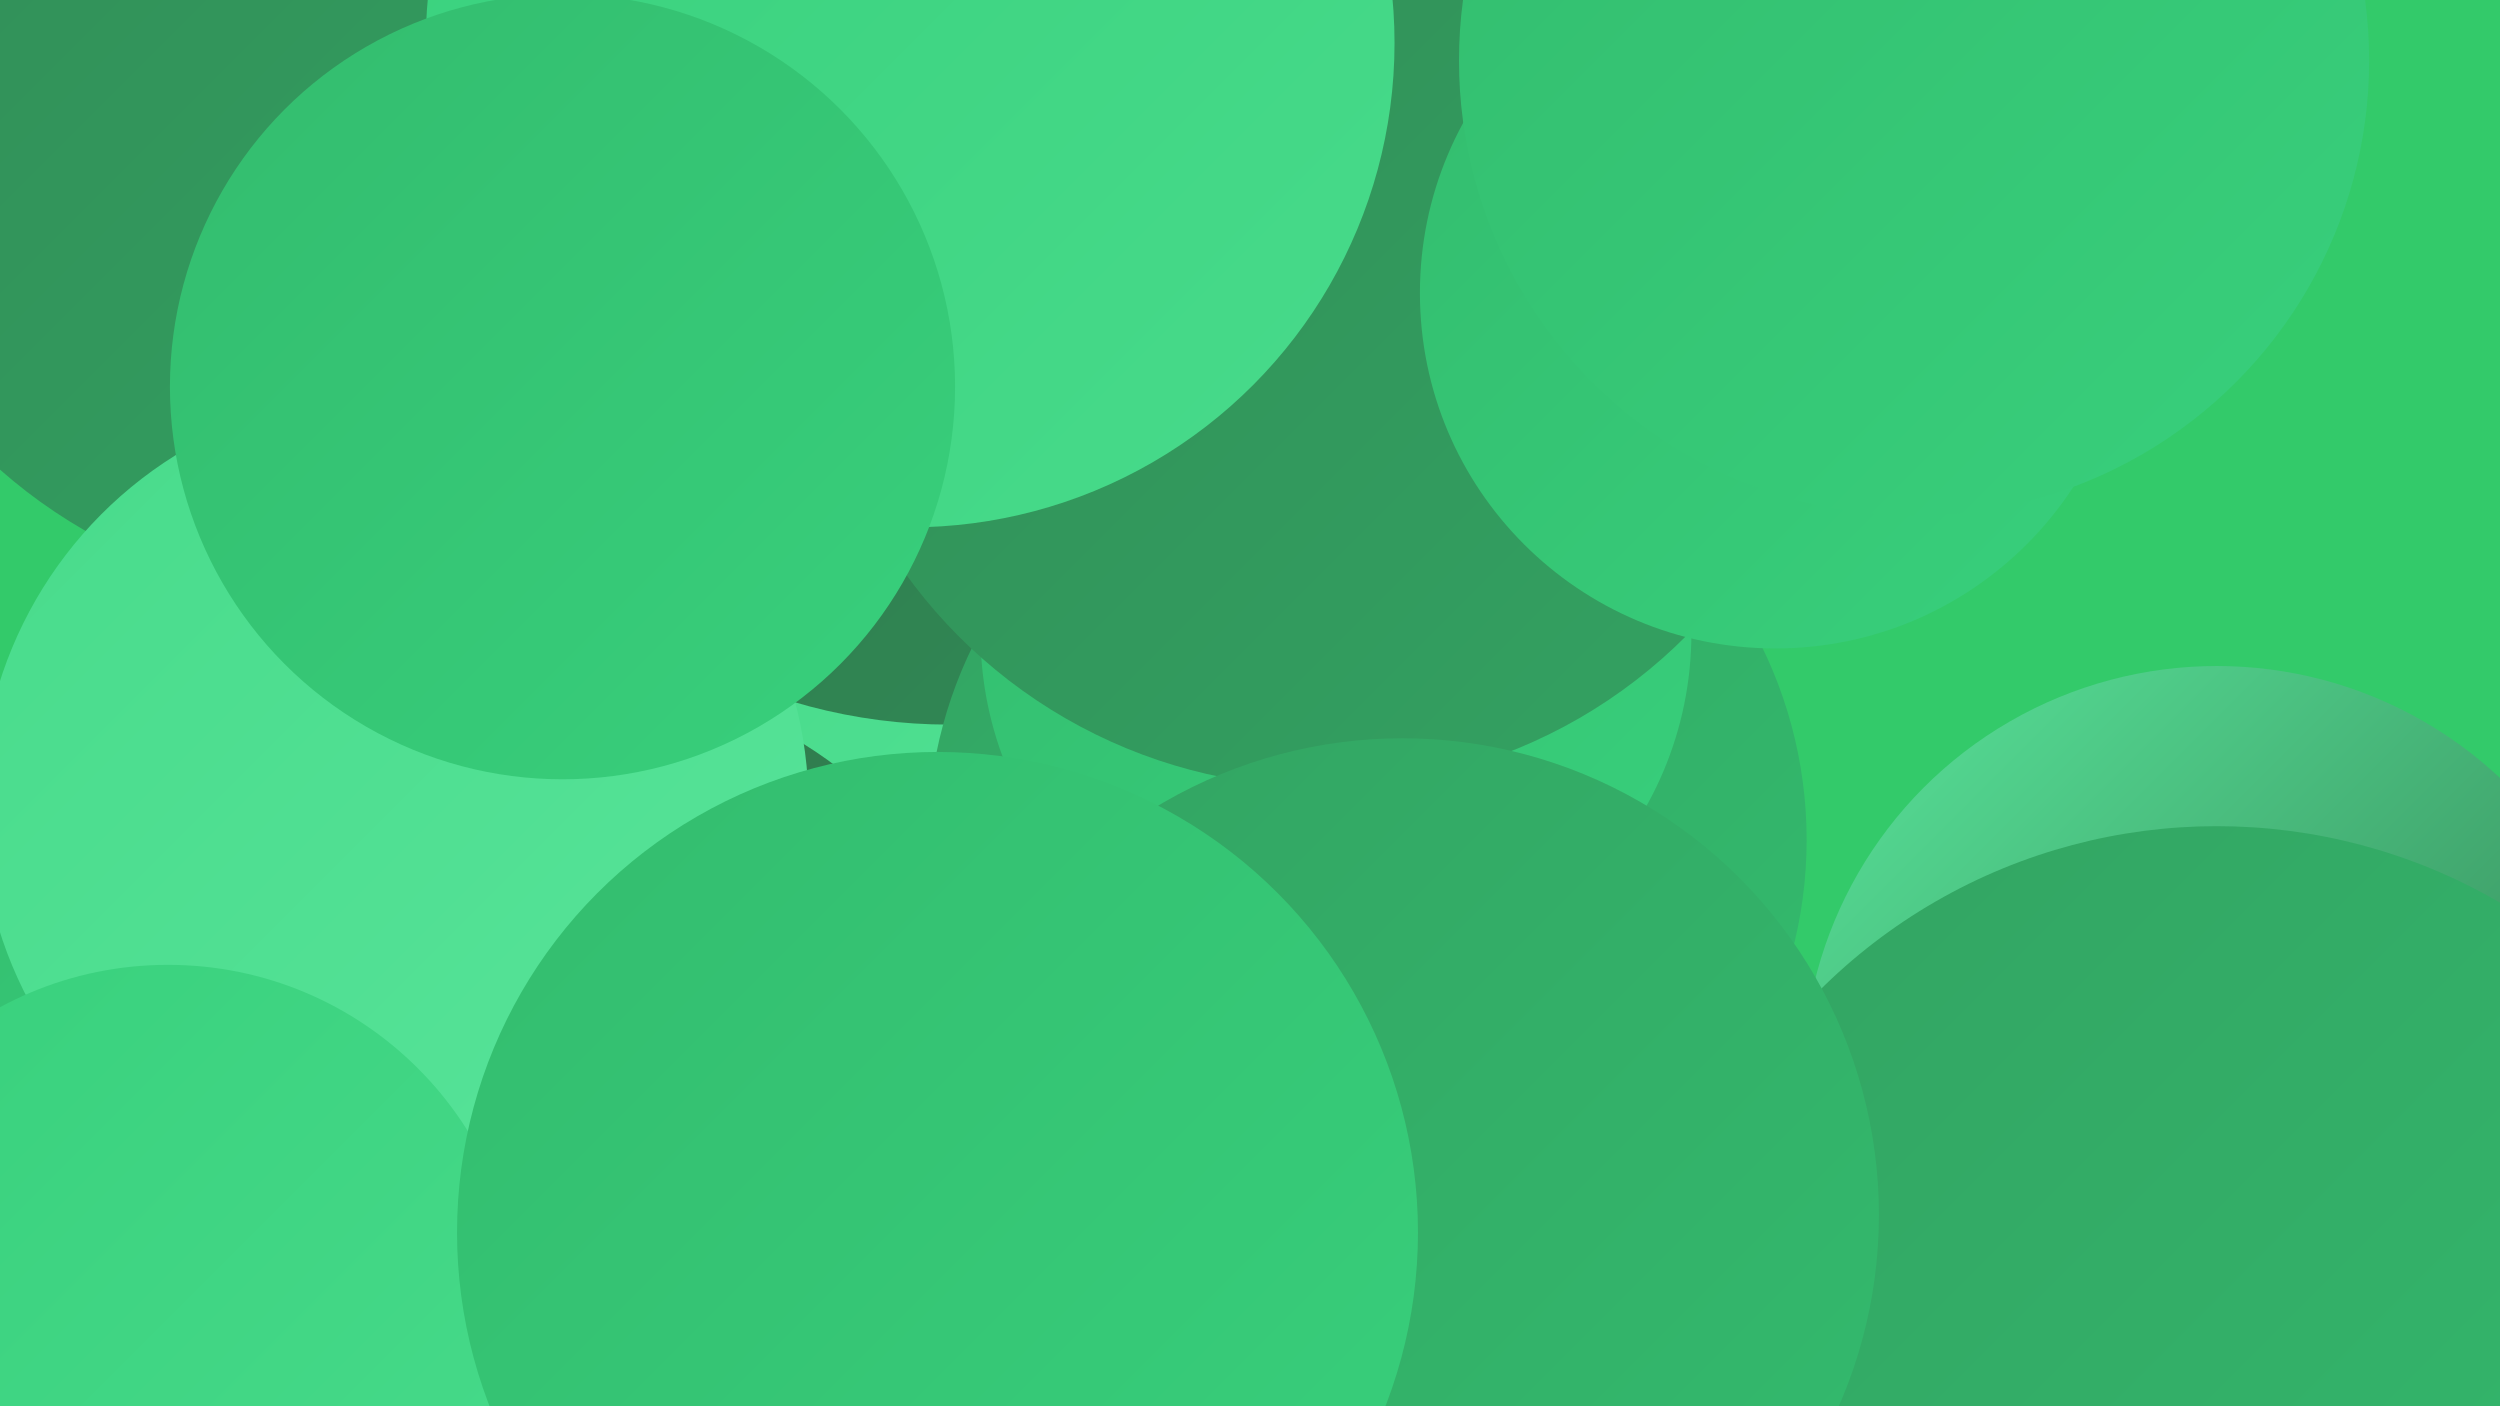 <?xml version="1.0" encoding="UTF-8"?><svg width="1280" height="720" xmlns="http://www.w3.org/2000/svg"><defs><linearGradient id="grad0" x1="0%" y1="0%" x2="100%" y2="100%"><stop offset="0%" style="stop-color:#2f744a;stop-opacity:1" /><stop offset="100%" style="stop-color:#318b56;stop-opacity:1" /></linearGradient><linearGradient id="grad1" x1="0%" y1="0%" x2="100%" y2="100%"><stop offset="0%" style="stop-color:#318b56;stop-opacity:1" /><stop offset="100%" style="stop-color:#33a362;stop-opacity:1" /></linearGradient><linearGradient id="grad2" x1="0%" y1="0%" x2="100%" y2="100%"><stop offset="0%" style="stop-color:#33a362;stop-opacity:1" /><stop offset="100%" style="stop-color:#33bc6e;stop-opacity:1" /></linearGradient><linearGradient id="grad3" x1="0%" y1="0%" x2="100%" y2="100%"><stop offset="0%" style="stop-color:#33bc6e;stop-opacity:1" /><stop offset="100%" style="stop-color:#38d07c;stop-opacity:1" /></linearGradient><linearGradient id="grad4" x1="0%" y1="0%" x2="100%" y2="100%"><stop offset="0%" style="stop-color:#38d07c;stop-opacity:1" /><stop offset="100%" style="stop-color:#48db8b;stop-opacity:1" /></linearGradient><linearGradient id="grad5" x1="0%" y1="0%" x2="100%" y2="100%"><stop offset="0%" style="stop-color:#48db8b;stop-opacity:1" /><stop offset="100%" style="stop-color:#58e49a;stop-opacity:1" /></linearGradient><linearGradient id="grad6" x1="0%" y1="0%" x2="100%" y2="100%"><stop offset="0%" style="stop-color:#58e49a;stop-opacity:1" /><stop offset="100%" style="stop-color:#2f744a;stop-opacity:1" /></linearGradient></defs><rect width="1280" height="720" fill="#33ca6a" /><circle cx="146" cy="665" r="186" fill="url(#grad3)" /><circle cx="474" cy="554" r="216" fill="url(#grad5)" /><circle cx="1135" cy="553" r="212" fill="url(#grad6)" /><circle cx="121" cy="536" r="218" fill="url(#grad3)" /><circle cx="486" cy="92" r="279" fill="url(#grad0)" /><circle cx="1135" cy="711" r="288" fill="url(#grad2)" /><circle cx="700" cy="430" r="225" fill="url(#grad2)" /><circle cx="296" cy="567" r="219" fill="url(#grad0)" /><circle cx="464" cy="657" r="227" fill="url(#grad2)" /><circle cx="684" cy="324" r="182" fill="url(#grad3)" /><circle cx="176" cy="41" r="266" fill="url(#grad1)" /><circle cx="202" cy="413" r="212" fill="url(#grad5)" /><circle cx="86" cy="675" r="181" fill="url(#grad4)" /><circle cx="677" cy="140" r="263" fill="url(#grad1)" /><circle cx="909" cy="150" r="182" fill="url(#grad3)" /><circle cx="718" cy="622" r="244" fill="url(#grad2)" /><circle cx="980" cy="31" r="233" fill="url(#grad3)" /><circle cx="466" cy="22" r="248" fill="url(#grad4)" /><circle cx="480" cy="631" r="246" fill="url(#grad3)" /><circle cx="288" cy="198" r="201" fill="url(#grad3)" /></svg>